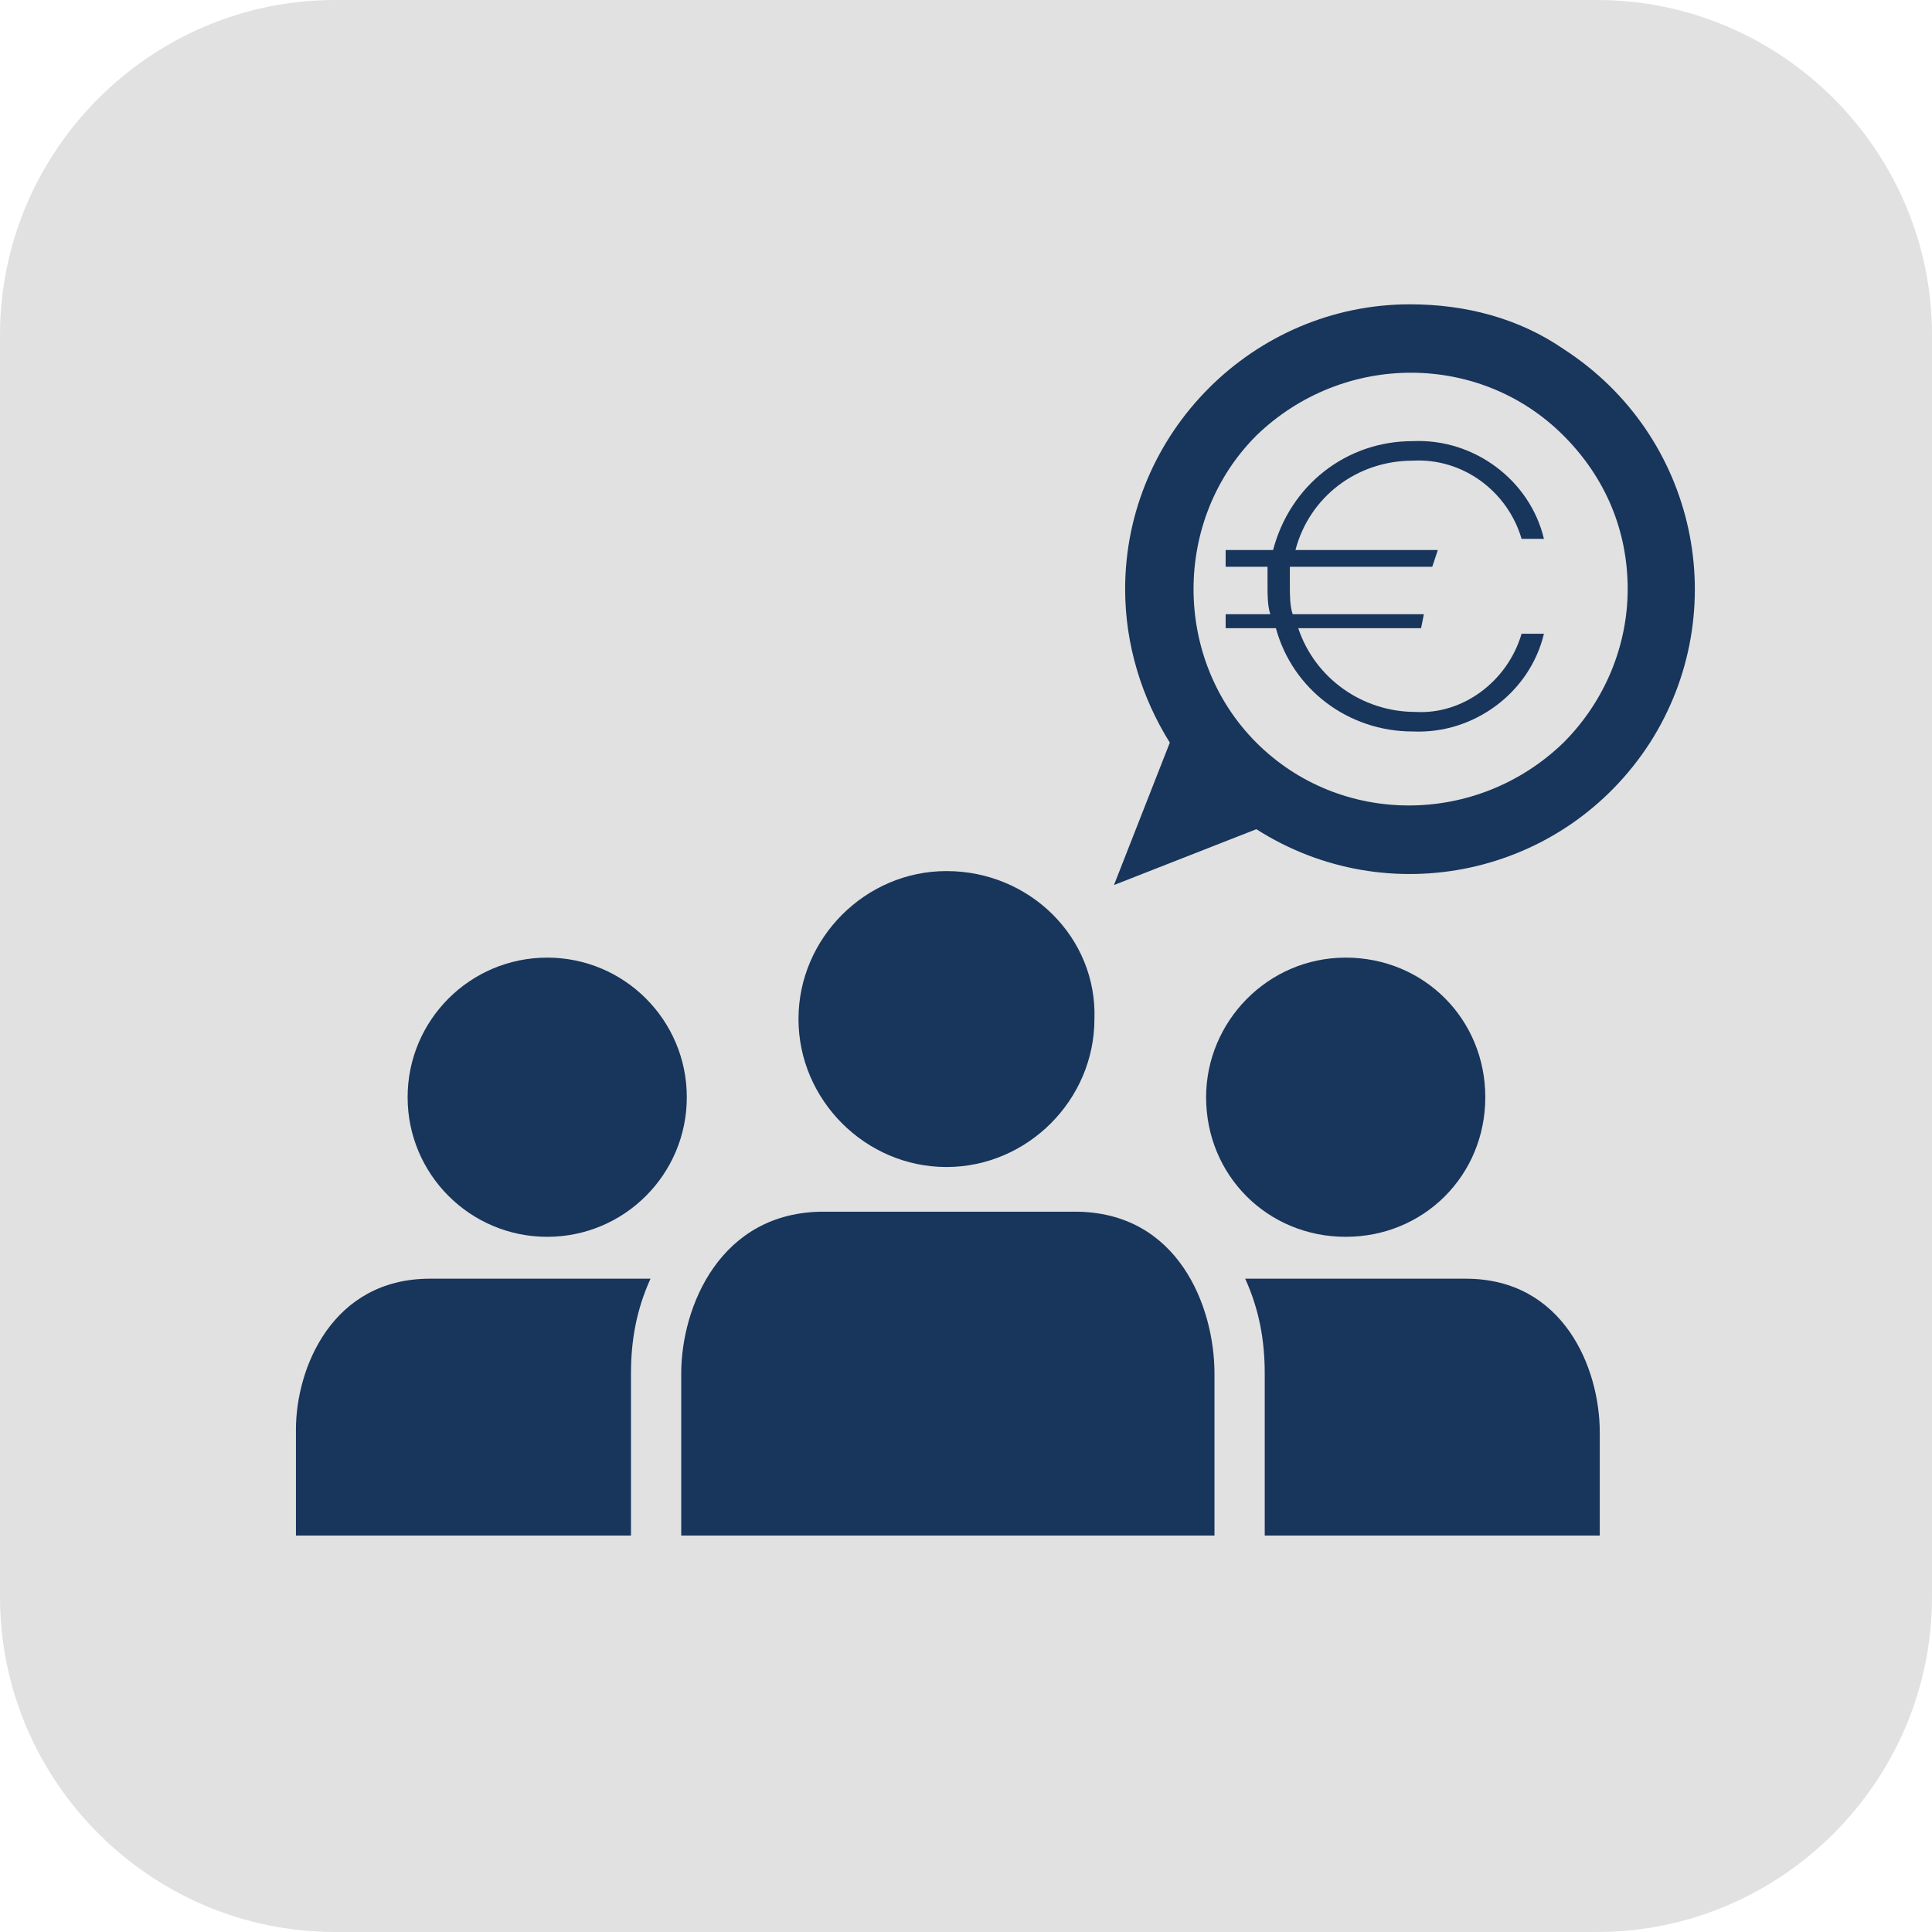 <?xml version="1.0" encoding="utf-8"?>
<!-- Generator: Adobe Illustrator 26.0.1, SVG Export Plug-In . SVG Version: 6.00 Build 0)  -->
<svg version="1.1" id="Layer_1" xmlns="http://www.w3.org/2000/svg" xmlns:xlink="http://www.w3.org/1999/xlink" x="0px" y="0px"
	 viewBox="0 0 69.2 69.2" style="enable-background:new 0 0 69.2 69.2;" xml:space="preserve">
<style type="text/css">
	.st0{fill:#E1E1E1;}
	.st1{fill:#18355B;}
</style>
<g id="Layer_2_00000013185138663948167590000017299544770402256540_">
	<path class="st0" d="M12,0h45.2c6.6,0,12,5.4,12,12v45.2c0,6.6-5.4,12-12,12H12c-6.6,0-12-5.4-12-12V12C0,5.4,5.4,0,12,0z"/>
	<path class="st1" d="M50.5,10.9c-5.6,0-10.2,4.6-10.2,10.2c0,2,0.6,3.9,1.6,5.5l-2,5.1l5.1-2c4.7,3,11,1.7,14.1-3.1
		c3-4.7,1.7-11-3.1-14.1C54.4,11.4,52.5,10.9,50.5,10.9L50.5,10.9z M56,26.6c-3.1,3-8,3-11,0s-3-8,0-11c3.1-3,8-3,11,0
		c1.5,1.5,2.3,3.4,2.3,5.5C58.3,23.1,57.5,25.1,56,26.6z"/>
	<path class="st1" d="M38.5,43.4h-9c-3.7,0-5.1,3.4-5.1,5.8V55h19.1v-5.8C43.5,46.8,42.2,43.4,38.5,43.4z"/>
	<circle class="st1" cx="19.6" cy="39.3" r="5"/>
	<path class="st1" d="M15.4,45.8c-3.5,0-4.8,3.2-4.8,5.4V55h12v-5.8c0-1.2,0.2-2.3,0.7-3.4H15.4z"/>
	<path class="st1" d="M52.5,45.8h-7.9c0.5,1.1,0.7,2.2,0.7,3.4V55h12v-3.7C57.3,49,56,45.8,52.5,45.8z"/>
	<path class="st1" d="M43.2,39.3c0,2.8,2.2,5,5,5s5-2.2,5-5s-2.2-5-5-5S43.2,36.6,43.2,39.3z"/>
	<path class="st1" d="M33.9,31.2c-2.9,0-5.3,2.4-5.3,5.3s2.4,5.3,5.3,5.3s5.3-2.4,5.3-5.3l0,0C39.3,33.6,36.9,31.2,33.9,31.2"/>
	<path class="st1" d="M54.5,22.7h0.8c-0.5,2.1-2.5,3.6-4.7,3.5c-2.3,0-4.3-1.5-4.9-3.7h-1.8V22h1.6c-0.1-0.3-0.1-0.7-0.1-1
		c0-0.2,0-0.5,0-0.7h-1.5v-0.6h1.7c0.6-2.3,2.6-3.9,5-3.9c2.2-0.1,4.2,1.4,4.7,3.5h-0.8c-0.5-1.7-2.1-2.9-3.9-2.8
		c-2,0-3.7,1.3-4.2,3.2h5.1l-0.2,0.6h-5.1c0,0.2,0,0.5,0,0.7c0,0.3,0,0.7,0.1,1H51l-0.1,0.5h-4.4c0.6,1.8,2.3,3,4.2,3
		C52.4,25.6,54,24.4,54.5,22.7z"/>
</g>
</svg>
